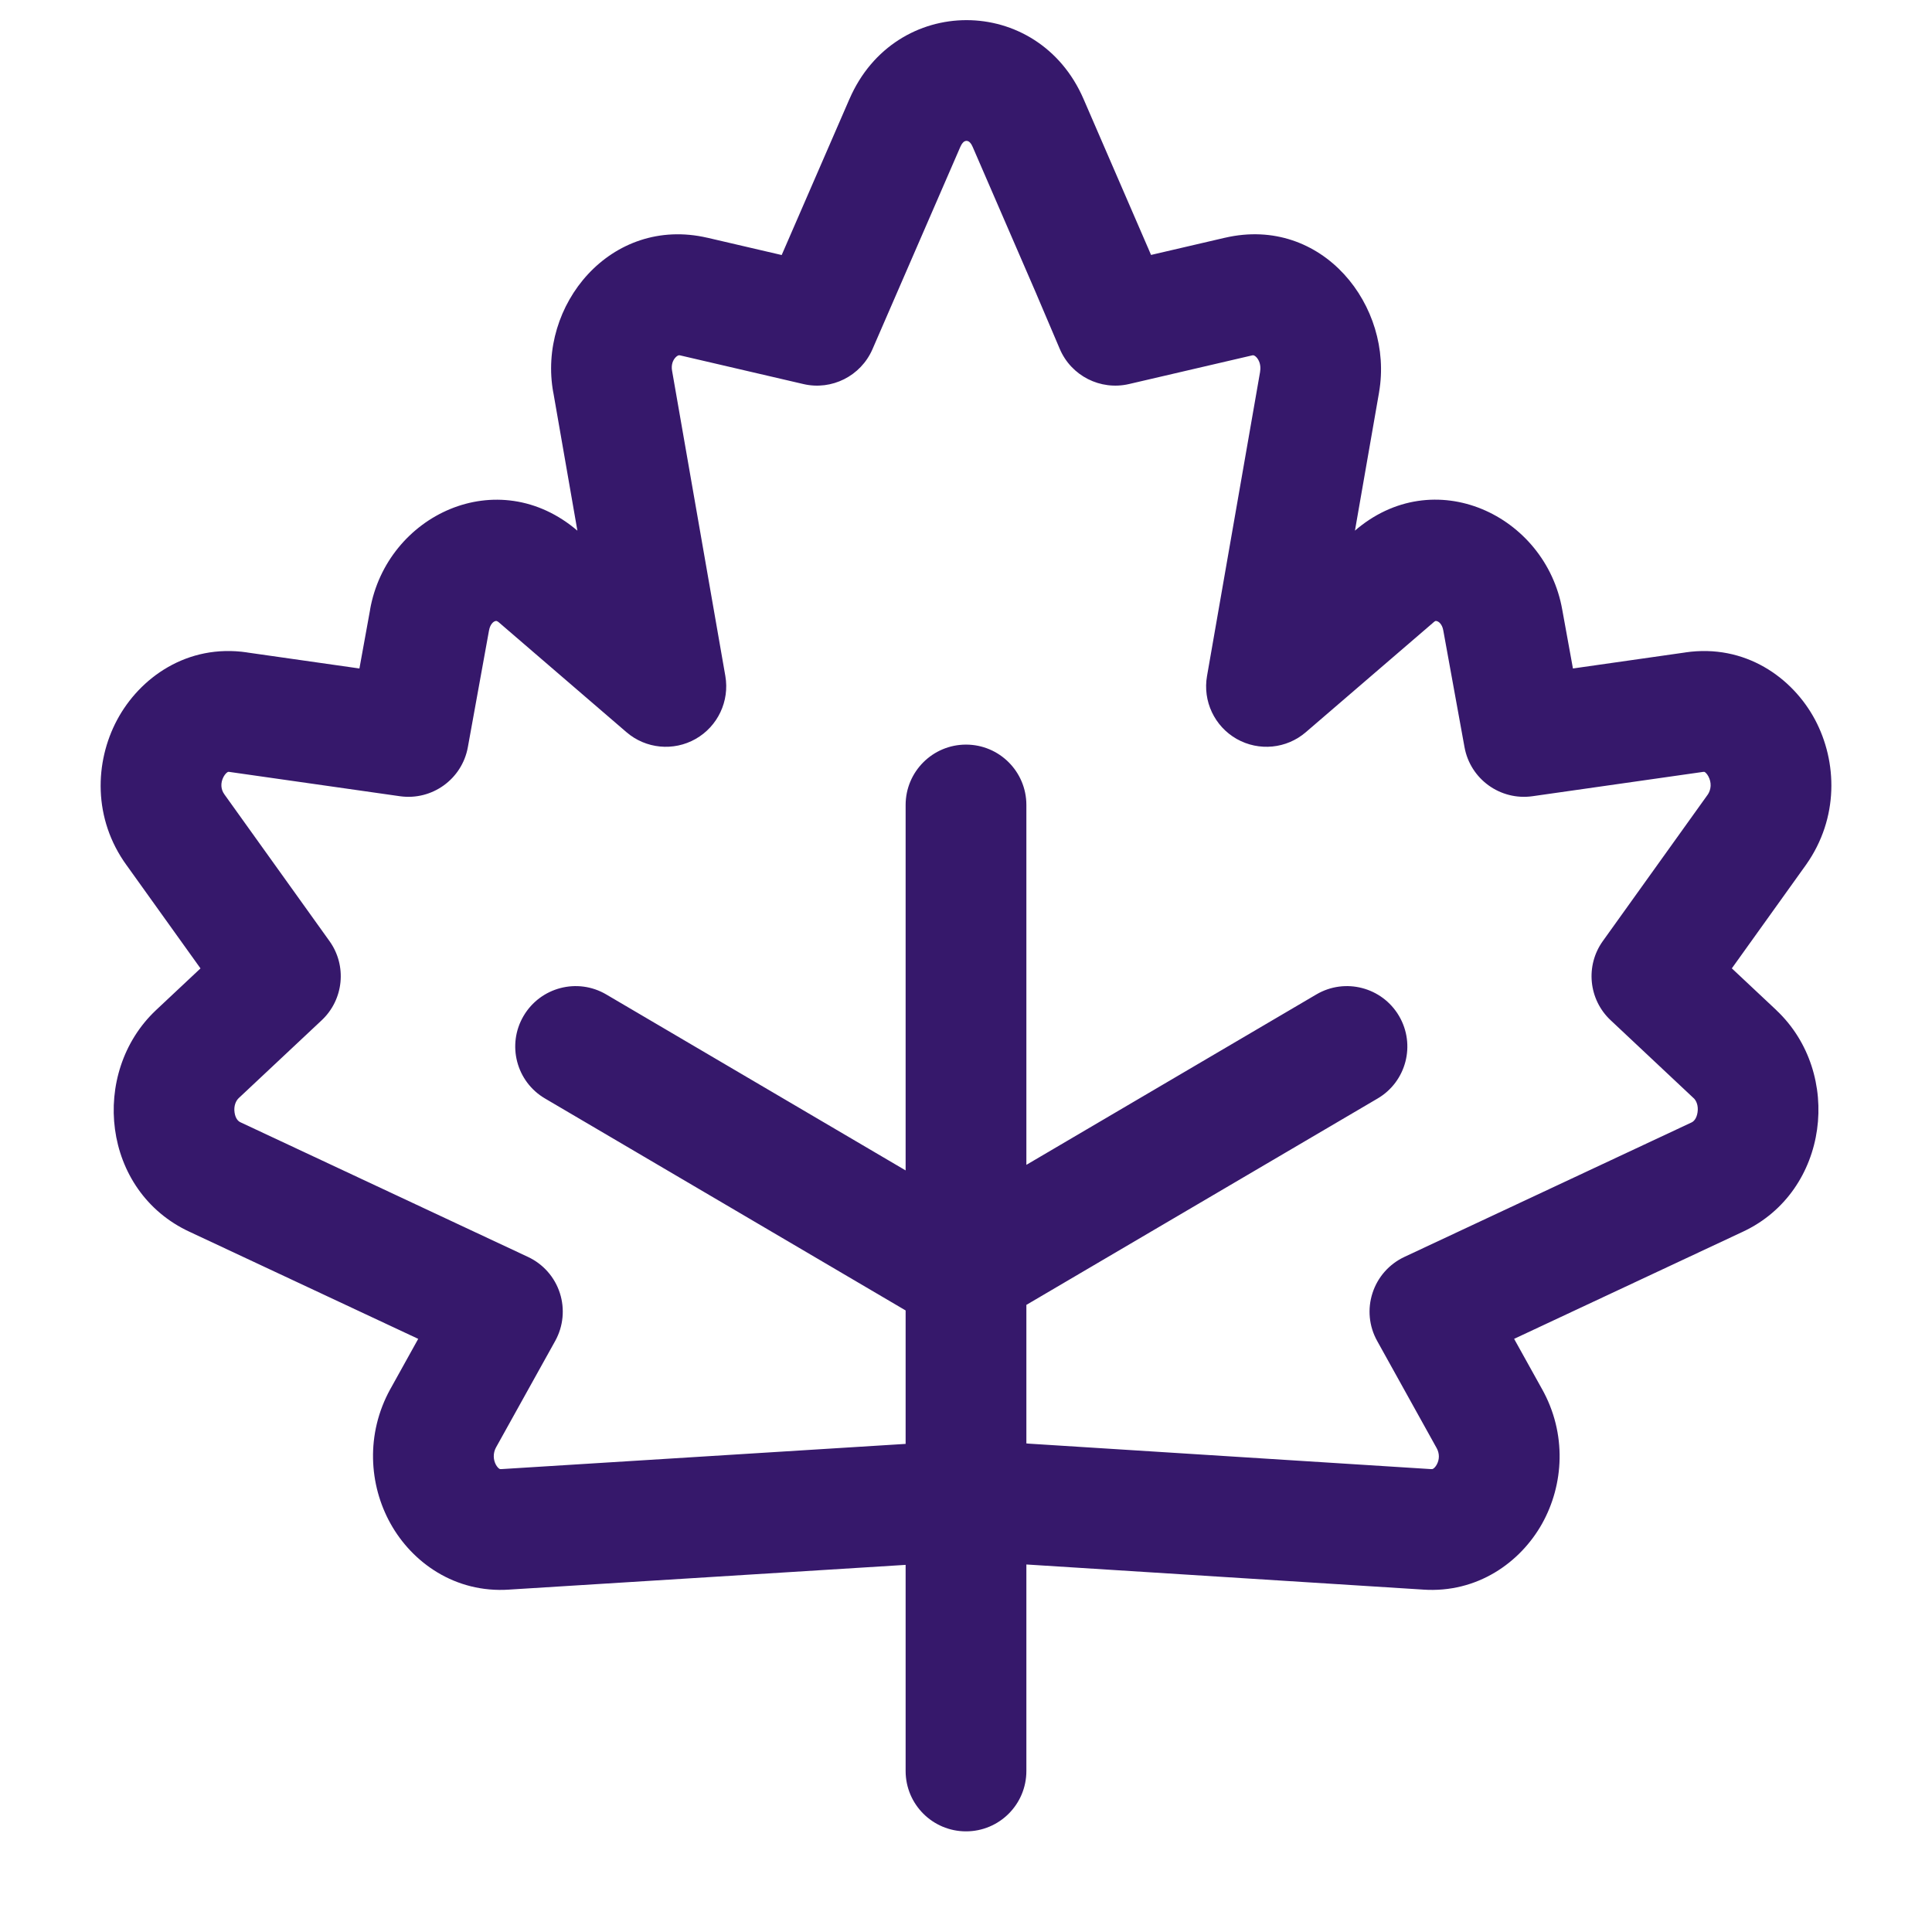 <svg xmlns="http://www.w3.org/2000/svg" fill="none" viewBox="0 0 32 32" height="32" width="32">
<path fill="#36186B" d="M16.894 24.904V23.904C16.354 23.904 15.911 24.333 15.894 24.873C15.877 25.413 16.292 25.868 16.831 25.902L16.894 24.904ZM23.639 25.331L23.706 24.333L23.702 24.333L23.639 25.331ZM24.666 23.491L23.791 23.977L23.794 23.982L24.666 23.491ZM23.684 21.725L23.26 20.819C23.009 20.937 22.818 21.153 22.733 21.417C22.647 21.681 22.675 21.968 22.81 22.21L23.684 21.725ZM28.444 19.495L28.021 18.589L28.02 18.59L28.444 19.495ZM28.737 17.461L29.423 16.733L29.422 16.731L28.737 17.461ZM27.361 16.169L26.548 15.587C26.256 15.994 26.311 16.555 26.677 16.898L27.361 16.169ZM29.098 13.745L29.911 14.327L29.916 14.32L29.098 13.745ZM28.061 11.796L28.202 12.786L28.206 12.785L28.061 11.796ZM25.241 12.198L24.257 12.376C24.353 12.905 24.85 13.263 25.382 13.188L25.241 12.198ZM24.891 10.273L23.906 10.445L23.907 10.451L24.891 10.273ZM23.086 9.554L23.739 10.312L23.745 10.306L23.086 9.554ZM20.977 11.369L19.992 11.197C19.919 11.613 20.116 12.03 20.483 12.239C20.851 12.447 21.309 12.403 21.629 12.127L20.977 11.369ZM21.857 6.325L22.842 6.497L22.842 6.495L21.857 6.325ZM20.515 4.912L20.289 3.938L20.288 3.938L20.515 4.912ZM18.473 5.387L17.553 5.779C17.743 6.226 18.227 6.471 18.7 6.361L18.473 5.387ZM18.09 4.486L19.01 4.094L19.007 4.088L18.09 4.486ZM17.029 2.037L16.111 2.434L16.111 2.434L17.029 2.037ZM14.988 2.037L15.905 2.435L15.905 2.434L14.988 2.037ZM13.533 5.387L13.306 6.361C13.776 6.471 14.257 6.228 14.45 5.786L13.533 5.387ZM11.491 4.912L11.718 3.938L11.716 3.938L11.491 4.912ZM10.149 6.325L11.134 6.154L11.132 6.143L10.149 6.325ZM11.028 11.369L10.376 12.127C10.696 12.403 11.155 12.447 11.522 12.239C11.889 12.03 12.086 11.613 12.014 11.197L11.028 11.369ZM8.919 9.554L9.571 8.796L9.571 8.796L8.919 9.554ZM7.114 10.273L8.098 10.451L8.099 10.445L7.114 10.273ZM6.765 12.198L6.624 13.188C7.156 13.263 7.653 12.905 7.749 12.376L6.765 12.198ZM3.945 11.796L3.799 12.785L3.804 12.786L3.945 11.796ZM2.907 13.745L3.72 13.162L3.716 13.156L2.907 13.745ZM4.644 16.169L5.329 16.898C5.694 16.555 5.749 15.994 5.457 15.587L4.644 16.169ZM3.268 17.461L2.584 16.731L2.582 16.733L3.268 17.461ZM3.561 19.495L3.986 18.59L3.98 18.587L3.561 19.495ZM8.321 21.725L9.196 22.21C9.33 21.968 9.358 21.681 9.273 21.417C9.188 21.153 8.997 20.937 8.746 20.819L8.321 21.725ZM7.34 23.491L6.466 23.006L6.464 23.009L7.34 23.491ZM8.366 25.331L8.304 24.333L8.299 24.333L8.366 25.331ZM15.213 24.904V23.904C15.192 23.904 15.172 23.905 15.151 23.906L15.213 24.904ZM16.916 25.904C17.469 25.904 17.916 25.457 17.916 24.904C17.916 24.352 17.469 23.904 16.916 23.904V24.904V25.904ZM17 13.333C17 12.781 16.553 12.333 16 12.333C15.448 12.333 15 12.781 15 13.333H16H17ZM15 29.333C15 29.886 15.448 30.333 16 30.333C16.553 30.333 17 29.886 17 29.333H16H15ZM10.041 16.471C9.565 16.191 8.952 16.351 8.672 16.827C8.392 17.303 8.551 17.916 9.028 18.195L9.534 17.333L10.041 16.471ZM15.922 21.087L15.415 21.949L15.922 22.247L16.428 21.949L15.922 21.087ZM22.817 18.195C23.293 17.916 23.452 17.303 23.172 16.827C22.892 16.351 22.279 16.191 21.803 16.471L22.31 17.333L22.817 18.195ZM16.894 24.904L16.831 25.902L23.576 26.329L23.639 25.331L23.702 24.333L16.957 23.906L16.894 24.904ZM23.639 25.331L23.572 26.329C24.466 26.389 25.179 25.883 25.541 25.238C25.901 24.595 25.958 23.748 25.537 23L24.666 23.491L23.794 23.982C23.847 24.076 23.842 24.179 23.796 24.26C23.774 24.3 23.75 24.319 23.737 24.327C23.729 24.332 23.723 24.334 23.706 24.333L23.639 25.331ZM24.666 23.491L25.54 23.006L24.558 21.239L23.684 21.725L22.81 22.21L23.791 23.977L24.666 23.491ZM23.684 21.725L24.108 22.63L28.868 20.401L28.444 19.495L28.02 18.59L23.26 20.819L23.684 21.725ZM28.444 19.495L28.868 20.401C30.298 19.733 30.529 17.776 29.423 16.733L28.737 17.461L28.052 18.188C28.095 18.229 28.133 18.31 28.117 18.422C28.101 18.534 28.047 18.577 28.021 18.589L28.444 19.495ZM28.737 17.461L29.422 16.731L28.046 15.44L27.361 16.169L26.677 16.898L28.053 18.19L28.737 17.461ZM27.361 16.169L28.174 16.752L29.911 14.327L29.098 13.745L28.285 13.162L26.548 15.587L27.361 16.169ZM29.098 13.745L29.916 14.32C30.459 13.549 30.433 12.617 30.063 11.921C29.69 11.221 28.903 10.661 27.915 10.806L28.061 11.796L28.206 12.785C28.228 12.782 28.231 12.785 28.235 12.787C28.245 12.793 28.272 12.813 28.297 12.861C28.35 12.96 28.346 13.076 28.281 13.169L29.098 13.745ZM28.061 11.796L27.919 10.806L25.1 11.208L25.241 12.198L25.382 13.188L28.202 12.786L28.061 11.796ZM25.241 12.198L26.225 12.019L25.875 10.094L24.891 10.273L23.907 10.451L24.257 12.376L25.241 12.198ZM24.891 10.273L25.876 10.1C25.602 8.534 23.746 7.648 22.428 8.801L23.086 9.554L23.745 10.306C23.758 10.295 23.767 10.29 23.771 10.288C23.775 10.286 23.778 10.286 23.779 10.285C23.782 10.285 23.791 10.284 23.806 10.29C23.821 10.296 23.841 10.308 23.858 10.33C23.875 10.351 23.896 10.386 23.906 10.445L24.891 10.273ZM23.086 9.554L22.434 8.796L20.325 10.611L20.977 11.369L21.629 12.127L23.739 10.312L23.086 9.554ZM20.977 11.369L21.962 11.541L22.842 6.497L21.857 6.325L20.872 6.154L19.992 11.197L20.977 11.369ZM21.857 6.325L22.842 6.495C23.087 5.073 21.904 3.564 20.289 3.938L20.515 4.912L20.74 5.886C20.756 5.883 20.762 5.885 20.766 5.886C20.773 5.888 20.79 5.896 20.811 5.918C20.853 5.963 20.89 6.046 20.871 6.156L21.857 6.325ZM20.515 4.912L20.288 3.938L18.246 4.413L18.473 5.387L18.7 6.361L20.741 5.886L20.515 4.912ZM18.473 5.387L19.393 4.996L19.01 4.094L18.09 4.486L17.169 4.877L17.553 5.779L18.473 5.387ZM18.09 4.486L19.007 4.088L17.947 1.64L17.029 2.037L16.111 2.434L17.172 4.883L18.09 4.486ZM17.029 2.037L17.947 1.64C17.193 -0.102 14.824 -0.102 14.07 1.64L14.988 2.037L15.905 2.434C15.932 2.373 15.959 2.352 15.969 2.345C15.982 2.337 15.995 2.333 16.008 2.333C16.021 2.333 16.035 2.337 16.047 2.345C16.058 2.352 16.085 2.373 16.111 2.434L17.029 2.037ZM13.533 5.387L13.759 4.413L11.718 3.938L11.491 4.912L11.264 5.886L13.306 6.361L13.533 5.387ZM11.491 4.912L11.716 3.938C10.116 3.567 8.897 5.06 9.165 6.507L10.149 6.325L11.132 6.143C11.113 6.041 11.147 5.964 11.189 5.92C11.21 5.898 11.228 5.889 11.237 5.886C11.243 5.884 11.25 5.883 11.265 5.886L11.491 4.912ZM10.149 6.325L9.164 6.497L10.043 11.541L11.028 11.369L12.014 11.197L11.134 6.154L10.149 6.325ZM11.028 11.369L11.681 10.611L9.571 8.796L8.919 9.554L8.267 10.312L10.376 12.127L11.028 11.369ZM8.919 9.554L9.571 8.796C8.246 7.656 6.405 8.529 6.129 10.1L7.114 10.273L8.099 10.445C8.11 10.384 8.131 10.348 8.148 10.328C8.165 10.306 8.183 10.295 8.196 10.29C8.209 10.284 8.217 10.285 8.222 10.285C8.223 10.286 8.239 10.287 8.267 10.312L8.919 9.554ZM7.114 10.273L6.131 10.094L5.781 12.019L6.765 12.198L7.749 12.376L8.098 10.451L7.114 10.273ZM6.765 12.198L6.906 11.208L4.086 10.806L3.945 11.796L3.804 12.786L6.624 13.188L6.765 12.198ZM3.945 11.796L4.091 10.806C3.099 10.66 2.311 11.227 1.939 11.925C1.568 12.62 1.536 13.56 2.098 14.333L2.907 13.745L3.716 13.156C3.658 13.077 3.648 12.969 3.703 12.866C3.729 12.818 3.758 12.795 3.771 12.788C3.776 12.785 3.78 12.782 3.799 12.785L3.945 11.796ZM2.907 13.745L2.094 14.327L3.831 16.752L4.644 16.169L5.457 15.587L3.72 13.162L2.907 13.745ZM4.644 16.169L3.96 15.44L2.584 16.731L3.268 17.461L3.952 18.19L5.329 16.898L4.644 16.169ZM3.268 17.461L2.582 16.733C1.486 17.767 1.684 19.731 3.143 20.404L3.561 19.495L3.98 18.587C3.95 18.573 3.9 18.532 3.885 18.426C3.869 18.317 3.907 18.233 3.954 18.188L3.268 17.461ZM3.561 19.495L3.137 20.401L7.897 22.63L8.321 21.725L8.746 20.819L3.986 18.59L3.561 19.495ZM8.321 21.725L7.447 21.239L6.466 23.006L7.34 23.491L8.214 23.977L9.196 22.21L8.321 21.725ZM7.34 23.491L6.464 23.009C6.055 23.753 6.111 24.594 6.468 25.235C6.827 25.881 7.537 26.389 8.434 26.329L8.366 25.331L8.299 24.333C8.283 24.334 8.278 24.332 8.272 24.328C8.261 24.322 8.238 24.303 8.215 24.263C8.169 24.179 8.163 24.07 8.216 23.973L7.34 23.491ZM8.366 25.331L8.429 26.329L15.275 25.902L15.213 24.904L15.151 23.906L8.304 24.333L8.366 25.331ZM15.213 24.904V25.904H16.916V24.904V23.904H15.213V24.904ZM16.916 24.904V23.904H16.894V24.904V25.904H16.916V24.904ZM16 13.333H15V29.333H16H17V13.333H16ZM9.534 17.333L9.028 18.195L15.415 21.949L15.922 21.087L16.428 20.225L10.041 16.471L9.534 17.333ZM22.31 17.333L21.803 16.471L15.415 20.225L15.922 21.087L16.428 21.949L22.817 18.195L22.31 17.333ZM14.988 2.037L14.07 1.639L12.615 4.989L13.533 5.387L14.45 5.786L15.905 2.435L14.988 2.037Z"></path>
</svg>
